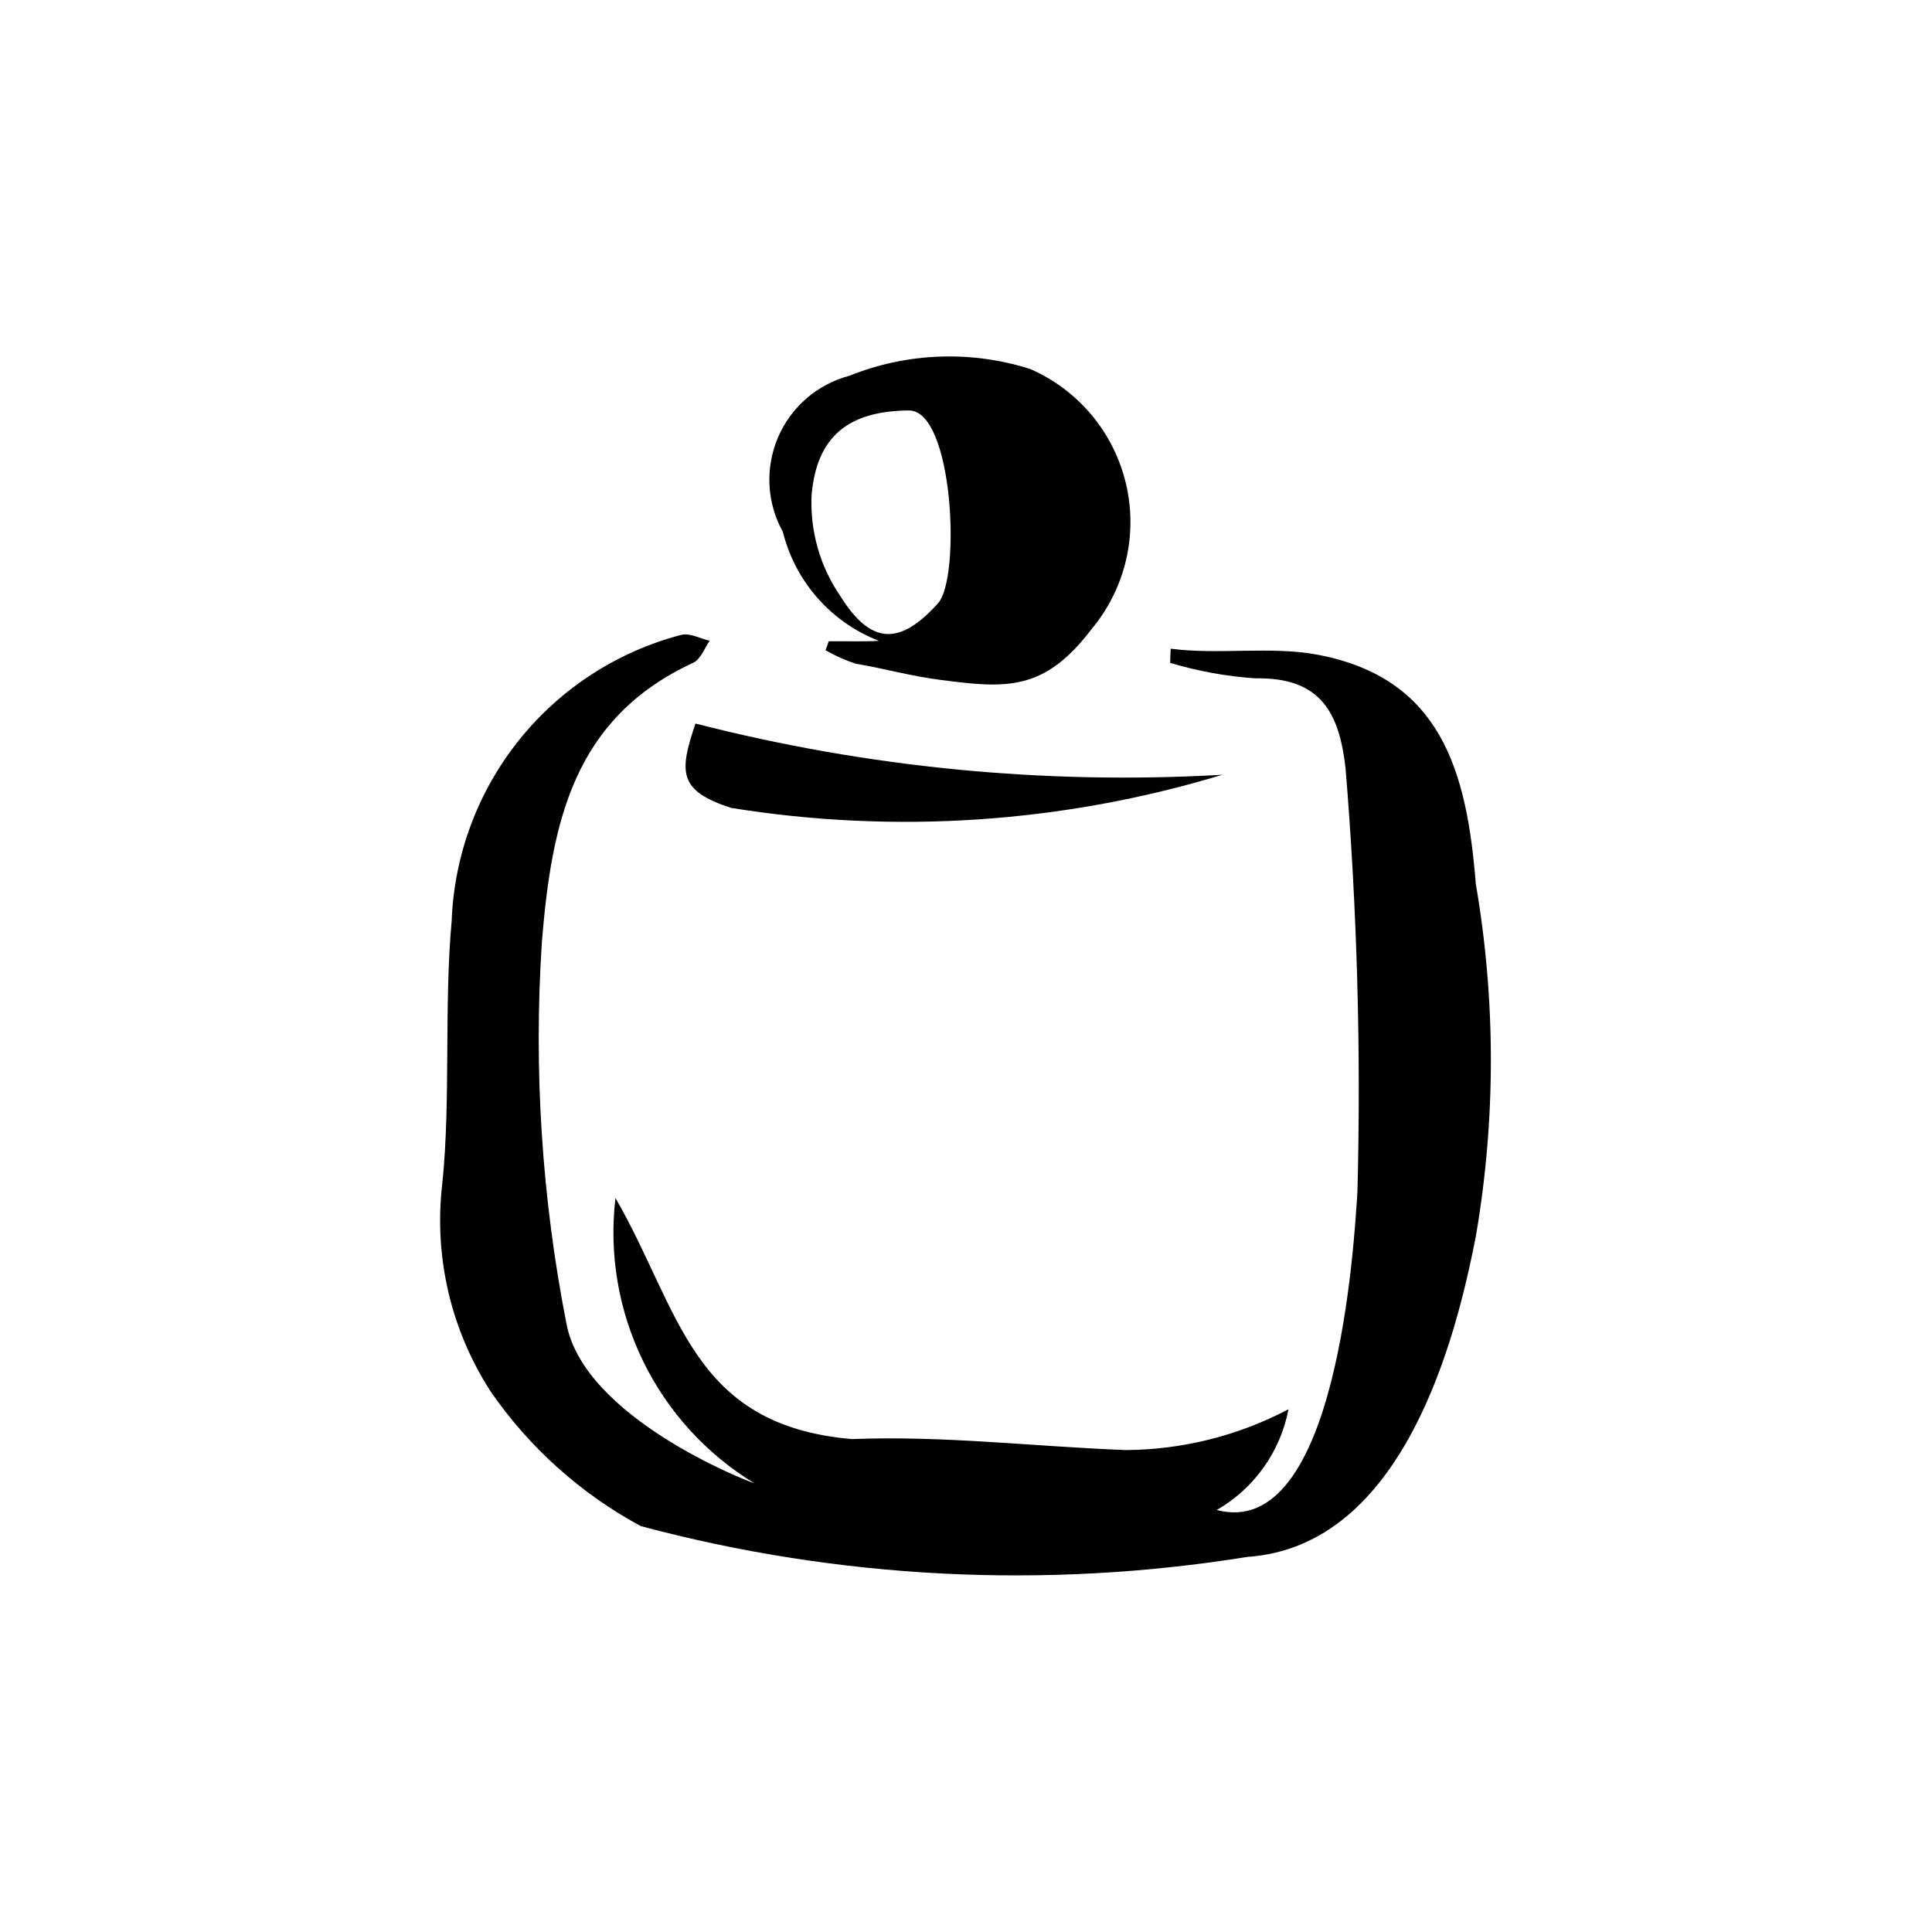<?xml version="1.0" encoding="UTF-8"?>
<!-- Uploaded to: SVG Repo, www.svgrepo.com, Generator: SVG Repo Mixer Tools -->
<svg fill="#000000" width="800px" height="800px" version="1.1" viewBox="144 144 512 512" xmlns="http://www.w3.org/2000/svg">
 <g>
  <path d="m343.88 537.06c-12.723-7.75-22.953-18.992-29.473-32.391-6.519-13.398-9.055-28.383-7.305-43.18 17.164 29.648 19.949 60.234 62.668 63.883 24.312-0.953 48.297 1.98 72.547 2.91 15.043-0.09 29.84-3.797 43.148-10.816-2.148 11.246-9.09 20.992-19.012 26.699 31.91 8.434 36.41-70.676 37.281-84.352v-0.004c0.973-37.422-0.078-74.871-3.144-112.18-1.68-14.938-6.703-24.168-23.906-23.863h-0.004c-7.652-0.52-15.223-1.895-22.57-4.098 0.066-1.297 0.027-2.336 0.152-3.758 12.527 1.672 26.652-0.746 39.02 1.613 32.516 6.215 39.434 30.633 41.816 60.684v-0.004c5.32 30.898 5.328 62.48 0.023 93.383-5.215 26.844-19.051 82.184-60.559 85.008-53.559 8.629-108.34 5.848-160.75-8.16-15.852-8.555-29.453-20.738-39.699-35.551-10.613-16.324-15.18-35.848-12.906-55.188 2.289-21.961 0.43-47.156 2.488-69.625 0.656-17.496 6.926-34.316 17.883-47.973s26.02-23.422 42.957-27.852c2.465-0.559 5.184 1.082 7.535 1.555-1.211 1.703-2.356 4.914-4.371 5.844-31.77 14.695-37.508 42.281-40.102 74.016h0.004c-2.207 33.797-0.027 67.738 6.484 100.98 4.57 25.07 48.016 41.93 49.793 42.426z"/>
  <path d="m363.63 313.95c4.41-0.078 8.977 0.145 13.289-0.125-12.676-4.906-22.172-15.68-25.453-28.871-4.269-7.691-4.746-16.926-1.293-25.02 3.457-8.09 10.457-14.133 18.969-16.367 15.254-6.121 32.16-6.754 47.832-1.797 12.789 5.562 22.207 16.832 25.414 30.402 3.207 13.574-0.176 27.863-9.125 38.562-12.629 16.625-22.734 15.719-40.395 13.395-8.039-1.059-14.344-2.941-22.055-4.231h0.004c-2.805-0.902-5.5-2.106-8.047-3.582zm21.219-61.176c-16.324 0.141-24.367 7.152-25.754 22.242l-0.004-0.004c-0.496 9.582 2.18 19.059 7.613 26.969 8.094 12.941 15.742 13.184 25.895 1.875 6.059-6.746 4.074-51.184-7.75-51.082z"/>
  <path d="m328.32 335.75c45.562 11.684 92.656 16.262 139.62 13.57-42.176 12.801-86.715 15.801-130.23 8.773-13.844-4.516-13.836-9.352-9.391-22.344z"/>
 </g>
</svg>